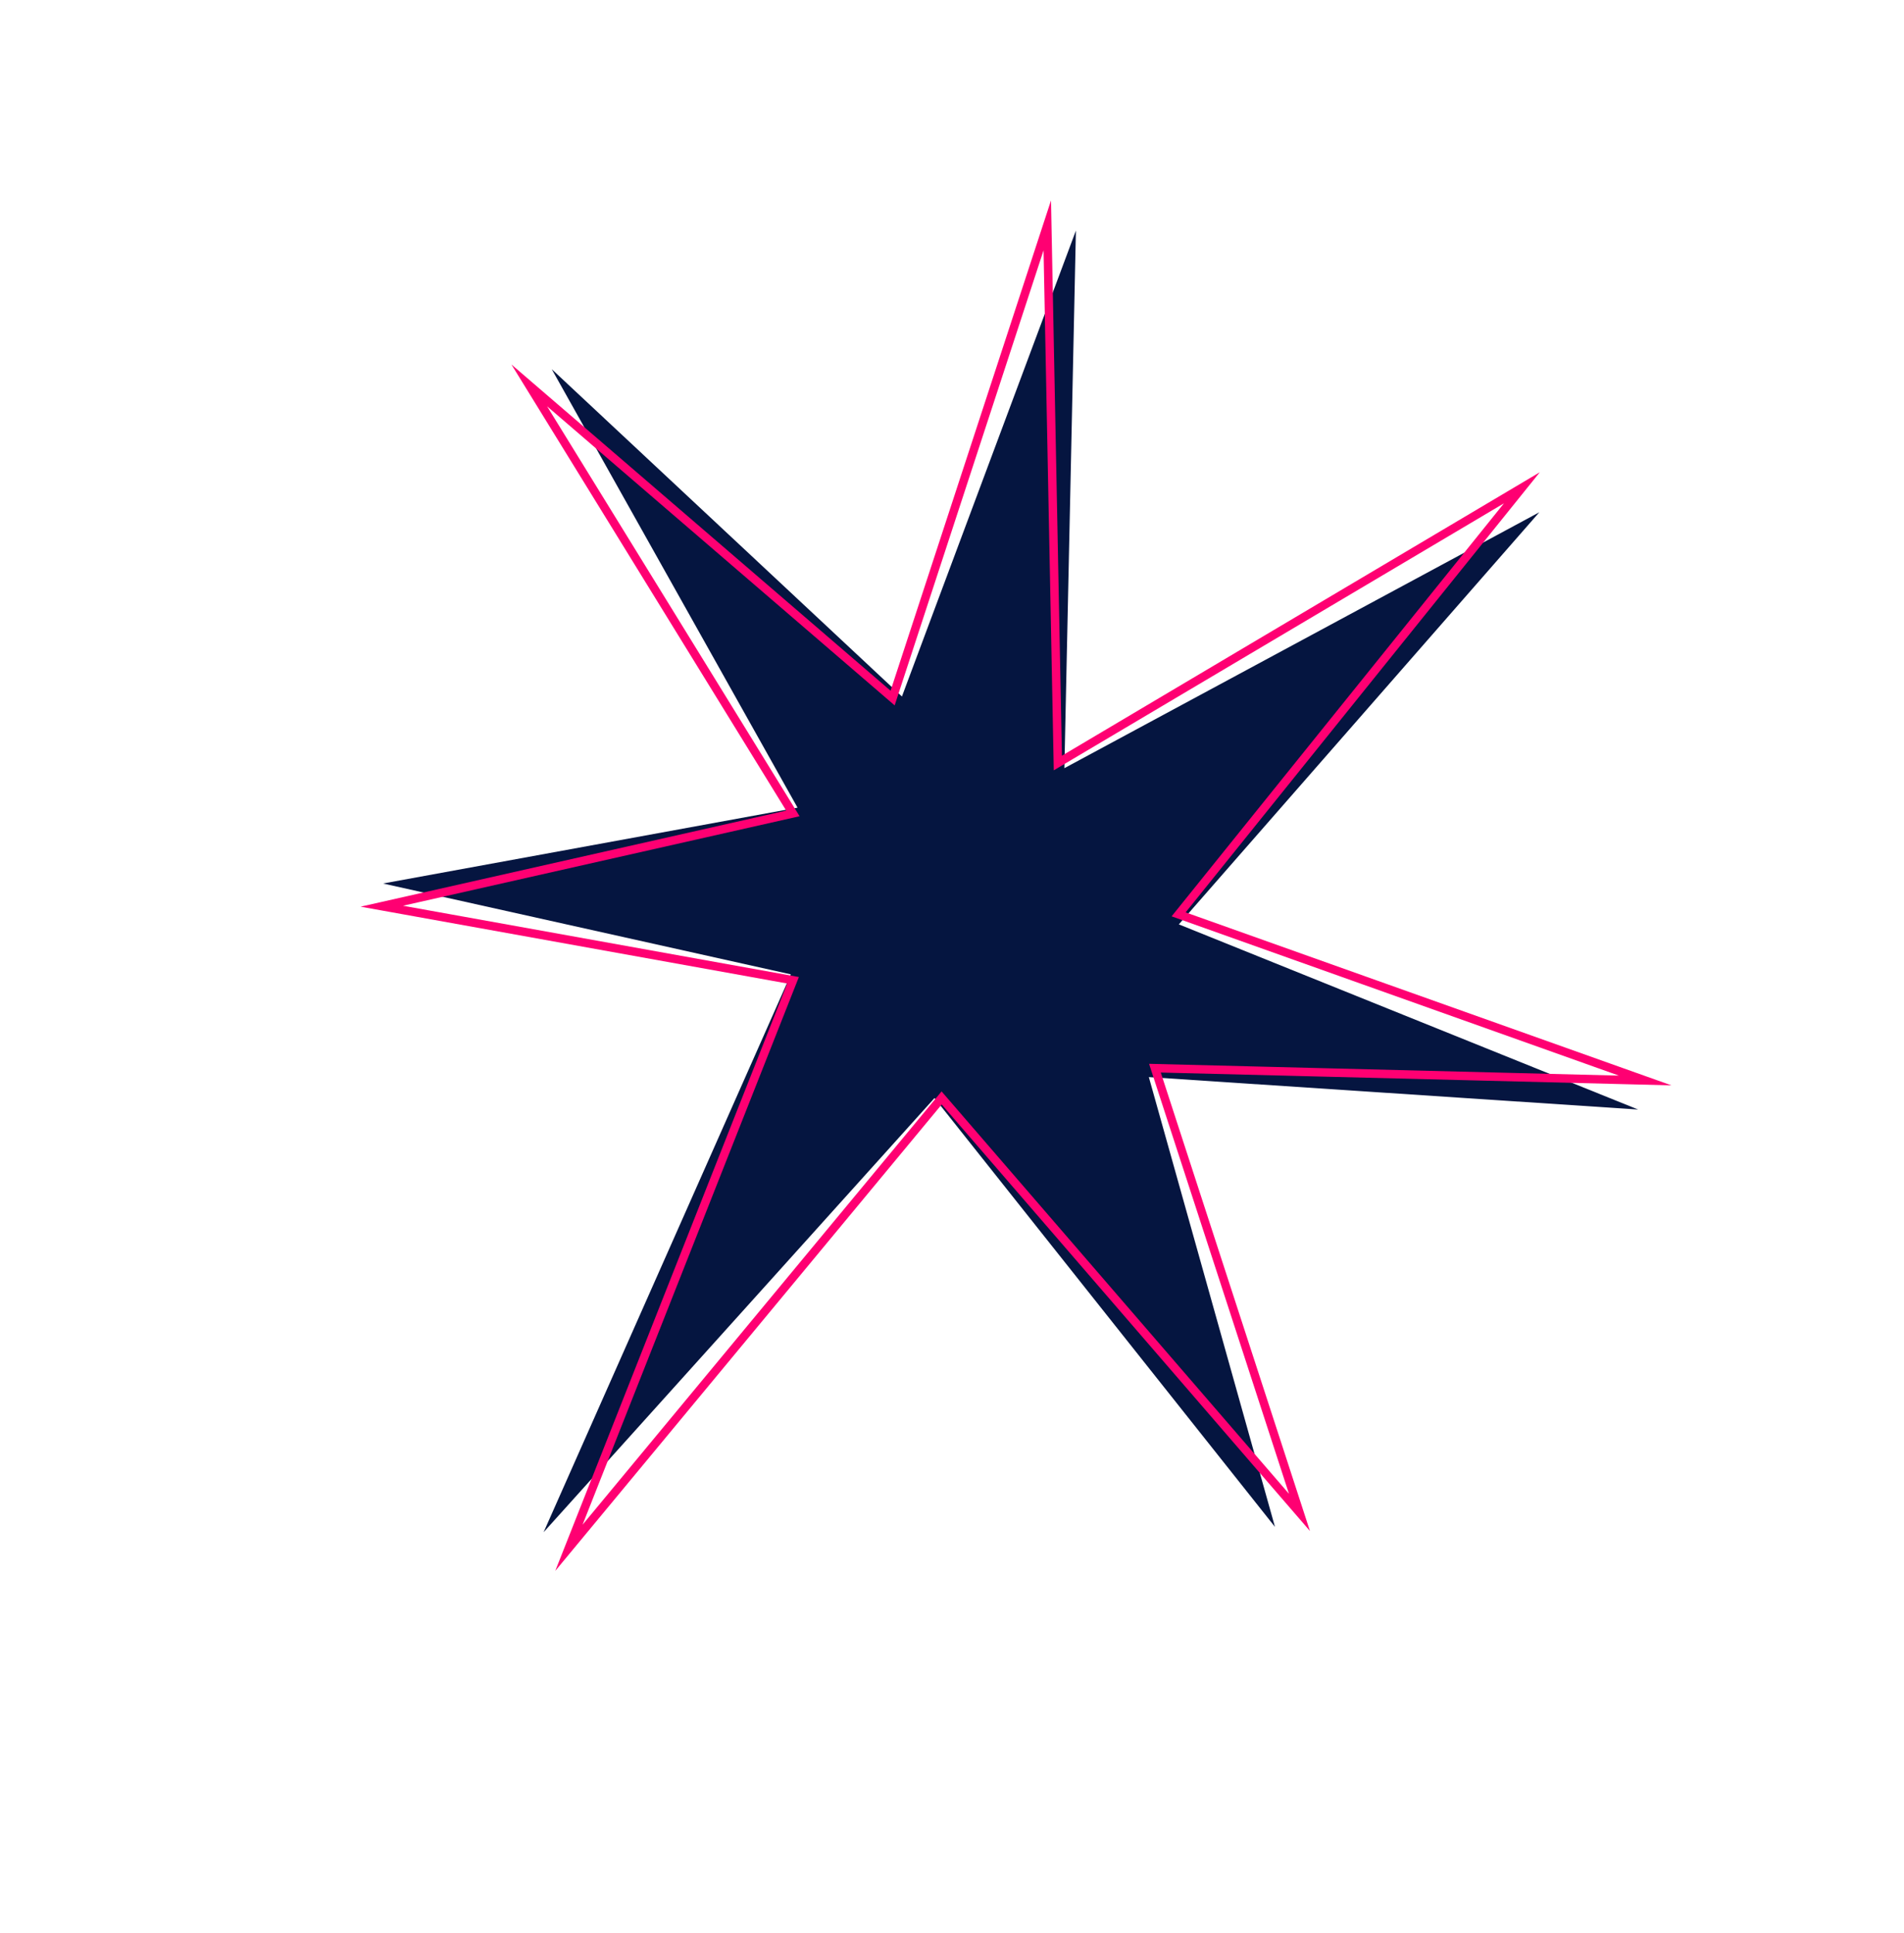 <?xml version="1.0" encoding="UTF-8"?> <svg xmlns="http://www.w3.org/2000/svg" width="451.372" height="458.197" viewBox="0 0 451.372 458.197"><g transform="translate(0 296.396) rotate(-60)"><g transform="translate(6.359 6.14)"><path d="M142.078,174.554,6.611,145.761,150.448,130.4,120.761,35.9l64.705,76.117L246.349,9.576,220.659,120.27l116.273-19.505L225.2,162.118l108.837,67.175L206.7,204.128,223.13,320.374l-51.34-104.3L94.4,295.282Z" transform="translate(-6.414 -6.882)" fill="#051540" fill-rule="evenodd"></path><path d="M142.894,175.264,6.359,152.063l143.084-21.257L115.9,37.6,183.676,111,240.3,6.14,219.178,117.8,334.55,93.528,225.432,159.423l111.506,62.645-128.262-19.91,21.195,115.471L174.288,215.524,100.223,297.85Z" transform="translate(-6.359 -6.14)" fill="none" stroke="#ff0072" stroke-miterlimit="10" stroke-width="2" fill-rule="evenodd"></path></g></g></svg> 